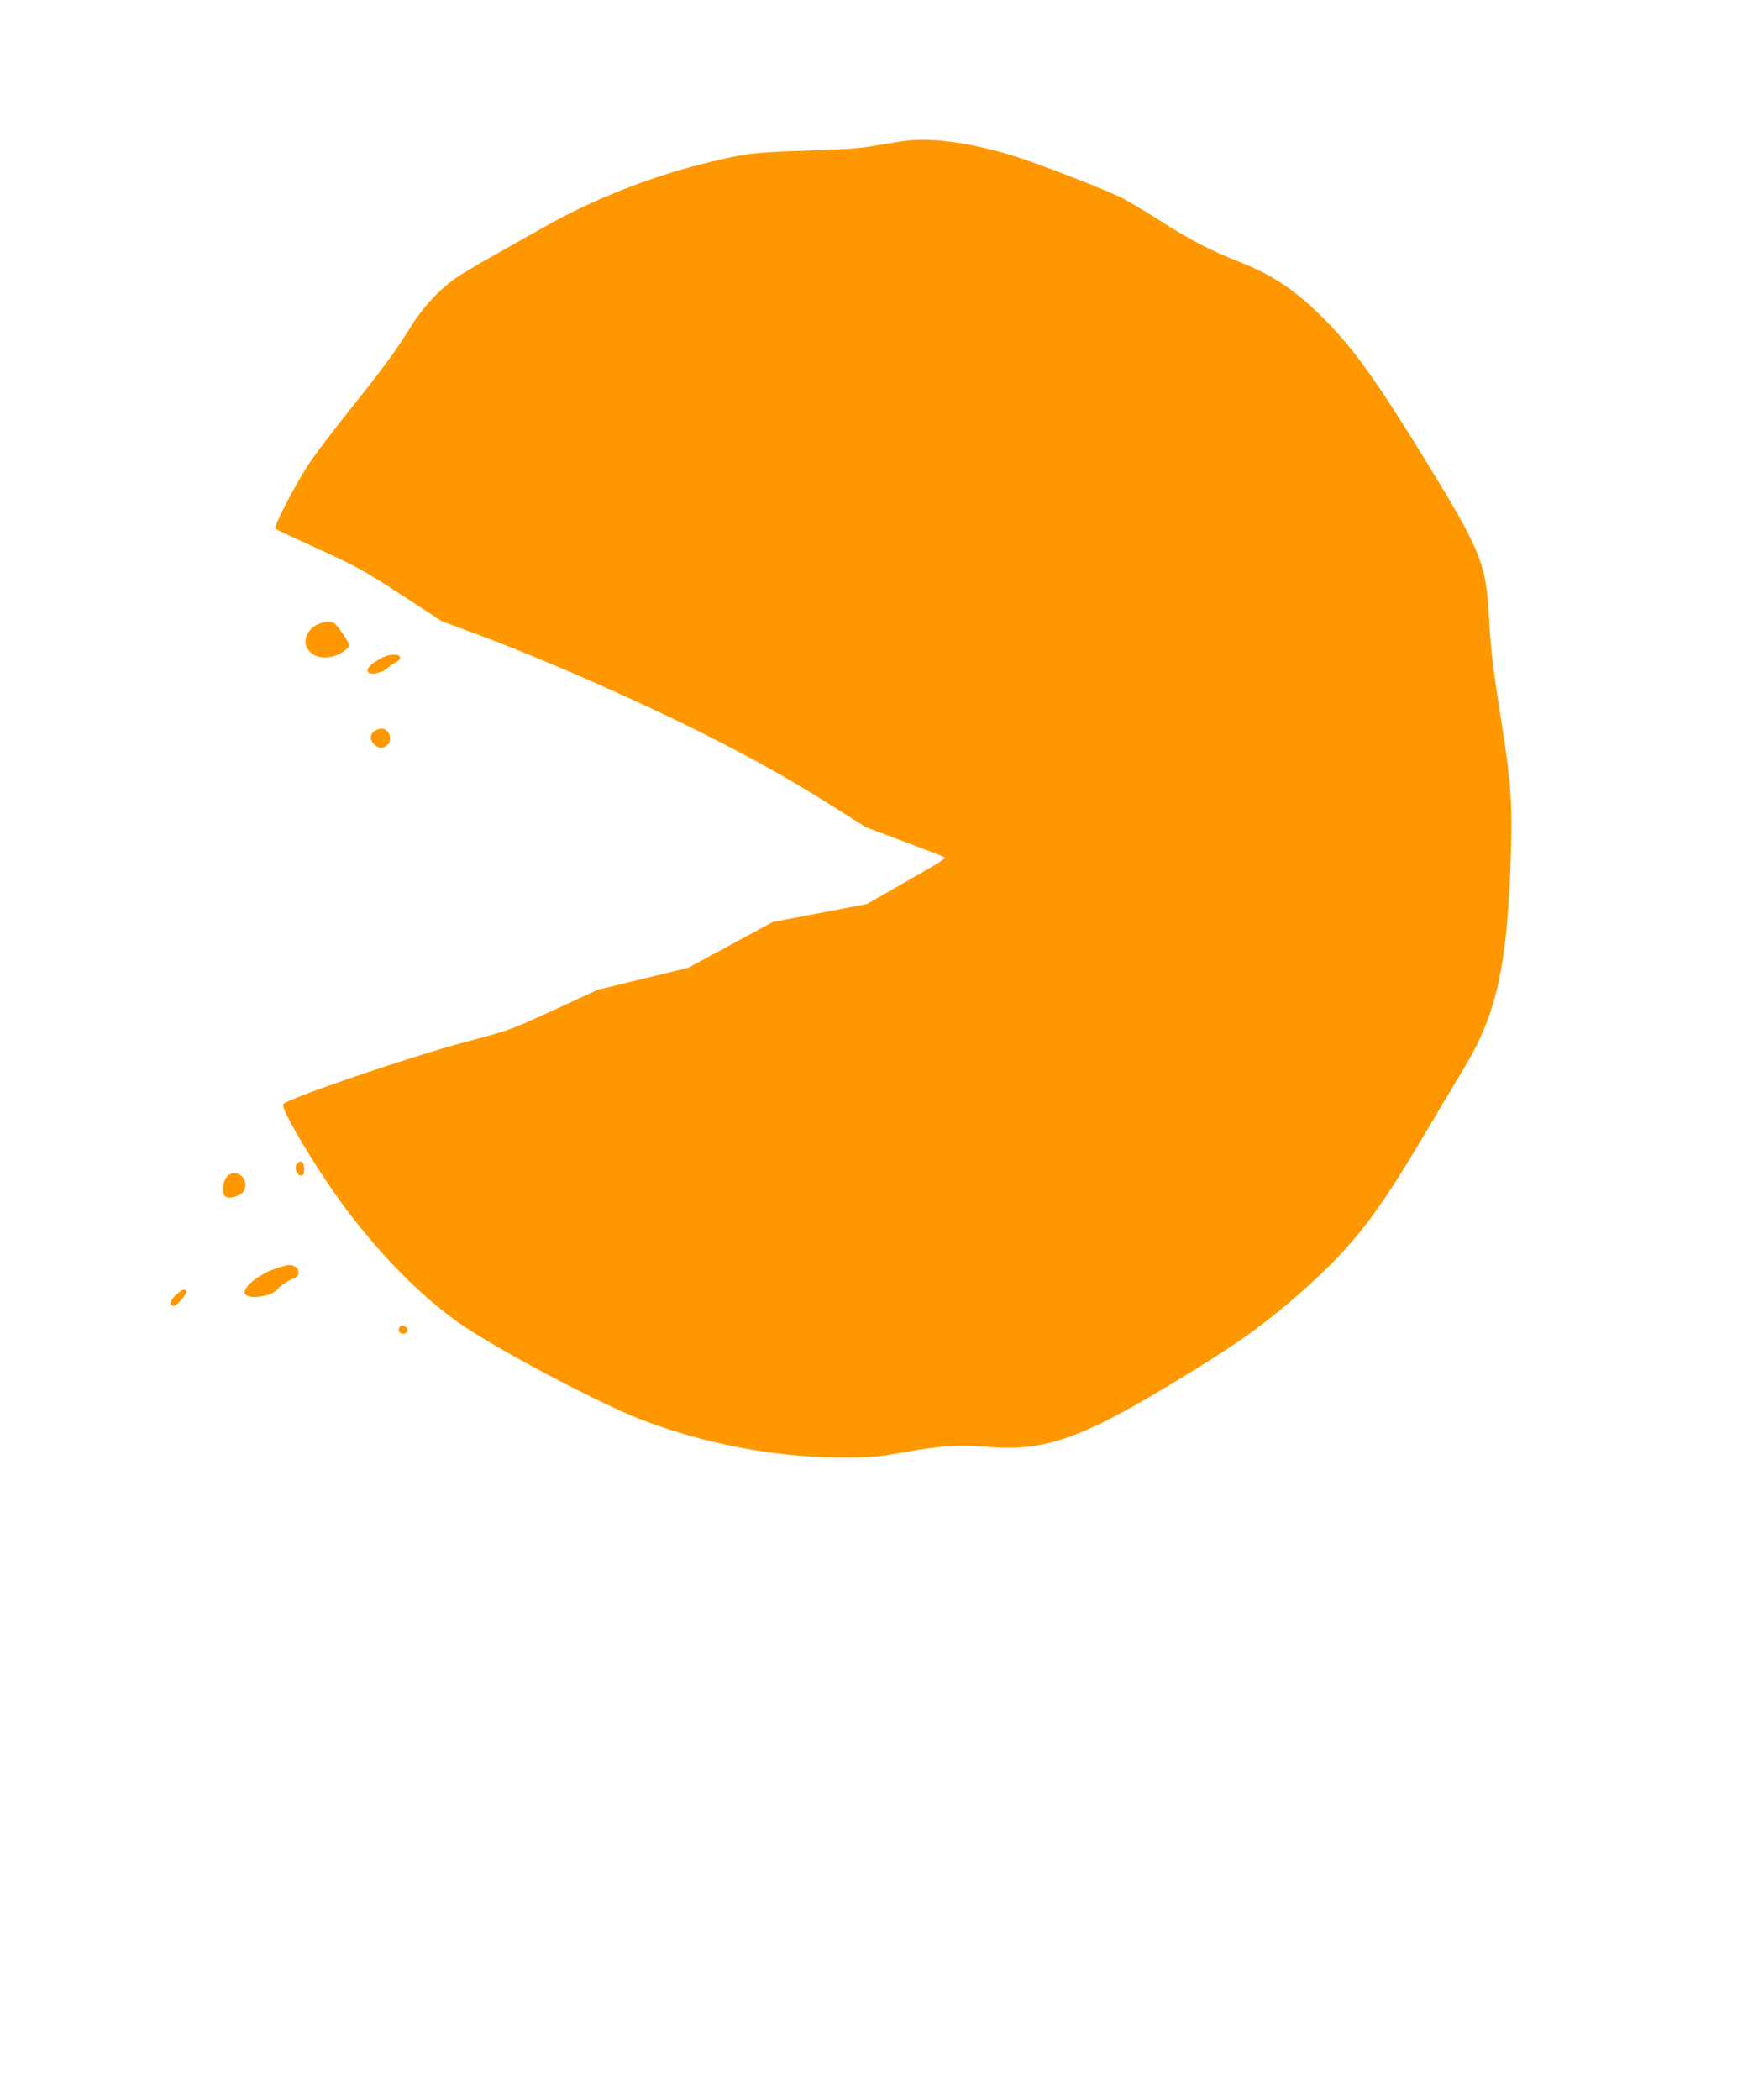 <?xml version="1.0" standalone="no"?>
<!DOCTYPE svg PUBLIC "-//W3C//DTD SVG 20010904//EN"
 "http://www.w3.org/TR/2001/REC-SVG-20010904/DTD/svg10.dtd">
<svg version="1.0" xmlns="http://www.w3.org/2000/svg"
 width="1066pt" height="1280pt" viewBox="0 0 1066 1280"
 preserveAspectRatio="xMidYMid meet">
<g transform="translate(0,1280) scale(0.1,-0.1)"
fill="#ff9800" stroke="none">
<path d="M5530 11943 c-19 -2 -84 -13 -145 -23 -140 -25 -191 -29 -515 -40
-280 -9 -340 -17 -594 -81 -324 -82 -664 -217 -951 -379 -71 -41 -212 -119
-311 -175 -100 -56 -210 -122 -245 -147 -95 -68 -198 -181 -263 -288 -87 -142
-175 -261 -370 -505 -98 -121 -211 -271 -253 -333 -81 -123 -216 -382 -204
-395 4 -4 122 -59 262 -123 232 -106 276 -130 504 -278 l250 -163 250 -93
c138 -51 387 -153 555 -226 637 -276 1135 -530 1529 -778 l253 -159 235 -88
c129 -48 237 -90 240 -93 11 -11 -4 -20 -241 -155 l-228 -131 -288 -55 -288
-55 -258 -140 -257 -139 -276 -67 -276 -67 -268 -124 c-266 -122 -270 -123
-552 -198 -335 -90 -1060 -337 -1098 -375 -20 -18 169 -341 336 -575 234 -327
521 -618 779 -788 248 -163 817 -462 1058 -556 384 -150 824 -234 1220 -235
191 0 232 3 365 27 243 44 363 53 533 38 344 -29 561 44 1107 372 419 252 601
382 851 608 286 259 423 437 711 924 88 149 193 324 233 390 200 327 267 613
291 1235 14 386 7 505 -61 930 -44 276 -59 406 -70 600 -18 331 -46 399 -409
990 -288 467 -423 654 -605 835 -169 168 -305 259 -511 340 -168 66 -297 133
-470 243 -82 53 -186 115 -230 139 -96 51 -528 219 -687 267 -250 75 -475 107
-638 89z"/>
<path d="M1927 8989 c-43 -23 -72 -77 -63 -115 17 -67 87 -97 171 -74 43 12
95 49 95 68 0 16 -79 130 -95 136 -30 11 -69 6 -108 -15z"/>
<path d="M2325 8788 c-74 -38 -104 -78 -69 -92 23 -9 88 11 108 33 10 11 31
25 47 31 17 8 29 20 29 31 0 26 -62 25 -115 -3z"/>
<path d="M2283 8343 c-29 -20 -29 -54 0 -81 28 -26 45 -27 75 -6 42 29 17 105
-34 103 -10 0 -29 -7 -41 -16z"/>
<path d="M1811 5706 c-18 -22 -1 -71 25 -71 16 0 19 7 19 40 0 43 -21 58 -44
31z"/>
<path d="M1381 5624 c-20 -26 -27 -76 -15 -108 13 -33 110 -9 125 32 29 76
-61 138 -110 76z"/>
<path d="M1687 5070 c-103 -33 -208 -116 -194 -154 9 -22 55 -28 115 -15 43 8
64 20 87 44 17 19 52 43 78 54 38 16 47 25 47 45 0 26 -25 46 -57 45 -10 0
-44 -8 -76 -19z"/>
<path d="M1075 4909 c-38 -34 -47 -69 -17 -69 22 0 86 76 77 90 -10 16 -22 12
-60 -21z"/>
<path d="M2434 4705 c-8 -19 3 -35 26 -35 22 0 33 23 17 39 -15 15 -37 14 -43
-4z"/>
</g>
</svg>
